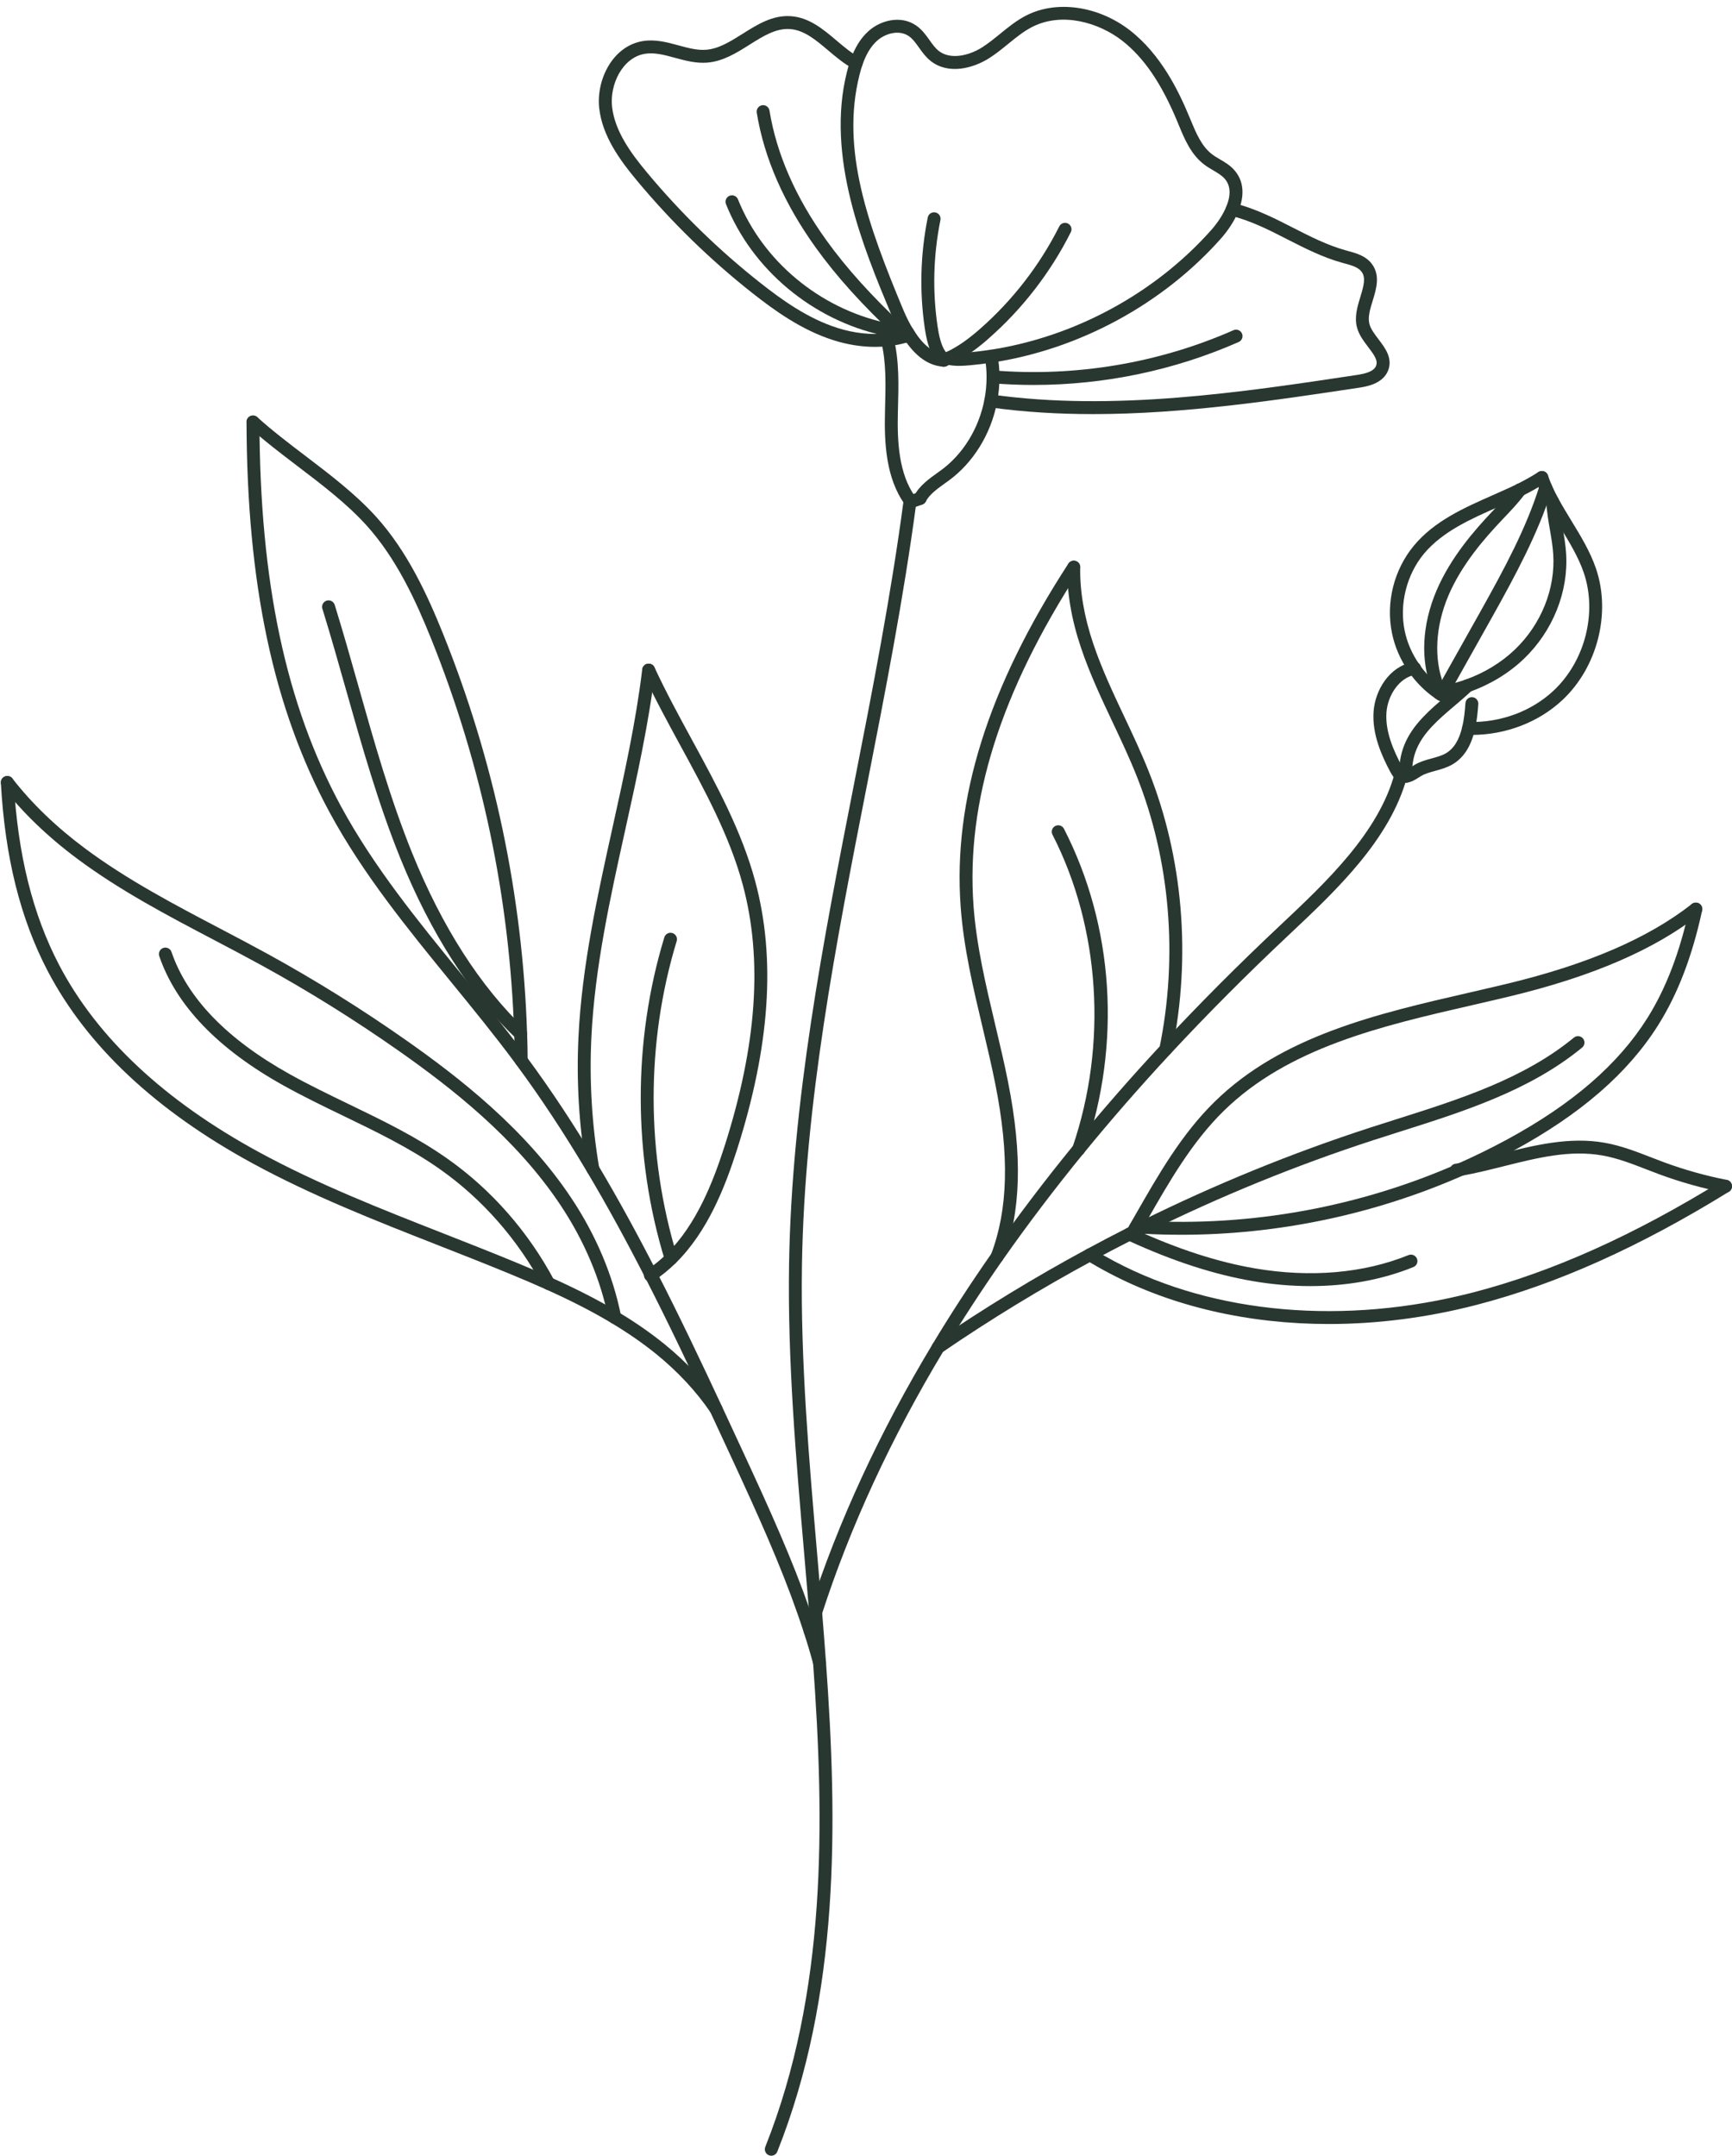 <?xml version="1.0" encoding="UTF-8"?><svg xmlns="http://www.w3.org/2000/svg" xmlns:xlink="http://www.w3.org/1999/xlink" height="501.0" preserveAspectRatio="xMidYMid meet" version="1.0" viewBox="-0.2 -1.6 402.5 501.0" width="402.5" zoomAndPan="magnify"><defs><clipPath id="a"><path d="M 336 263 L 402.301 263 L 402.301 276 L 336 276 Z M 336 263"/></clipPath><clipPath id="b"><path d="M 251 272 L 402.301 272 L 402.301 307 L 251 307 Z M 251 272"/></clipPath><clipPath id="c"><path d="M 177 113 L 213 113 L 213 499.371 L 177 499.371 Z M 177 113"/></clipPath></defs><g><g id="change1_2"><path d="M 150.953 296.254 C 150.488 296.254 150.027 296.043 149.738 295.641 C 149.262 294.98 149.383 294.07 150.031 293.578 C 150.059 293.559 150.164 293.484 150.191 293.469 C 151.82 292.391 153.27 291.211 154.699 289.805 C 161.719 282.93 165.574 272.863 168.152 264.859 C 175.695 241.293 177.09 221.387 172.414 204.008 C 169.383 192.727 163.555 182.02 157.918 171.664 C 154.918 166.156 151.816 160.465 149.18 154.754 C 148.832 154.004 149.16 153.109 149.91 152.766 C 150.664 152.414 151.555 152.742 151.902 153.496 C 154.5 159.113 157.578 164.766 160.551 170.23 C 166.273 180.738 172.188 191.605 175.312 203.227 C 180.141 221.184 178.73 241.641 171.008 265.773 C 168.324 274.109 164.289 284.613 156.801 291.945 C 155.234 293.484 153.637 294.785 151.918 295.918 L 150.973 294.75 L 151.824 295.984 C 151.562 296.168 151.258 296.254 150.953 296.254" fill="#293731"/></g><g id="change1_3"><path d="M 155.75 292.375 C 155.109 292.375 154.516 291.961 154.316 291.312 C 146.879 267.055 146.828 240.391 154.184 216.23 C 154.426 215.438 155.262 214.988 156.055 215.23 C 156.848 215.473 157.297 216.309 157.055 217.102 C 149.871 240.699 149.918 266.742 157.184 290.434 C 157.426 291.227 156.98 292.066 156.191 292.309 C 156.043 292.352 155.895 292.375 155.75 292.375" fill="#293731"/></g><g id="change1_4"><path d="M 120.926 246.34 C 120.102 246.34 119.434 245.672 119.426 244.848 C 119.414 242.555 119.371 240.555 119.297 238.73 C 118.273 207.023 111.77 176.078 99.957 146.75 C 96.465 138.09 91.945 128.195 84.945 120.465 C 80.375 115.418 74.578 111.008 68.969 106.746 C 65.113 103.812 61.129 100.777 57.586 97.57 C 56.969 97.016 56.922 96.066 57.48 95.449 C 58.035 94.84 58.984 94.789 59.598 95.348 C 63.047 98.469 66.98 101.461 70.785 104.355 C 76.504 108.703 82.41 113.199 87.168 118.449 C 94.484 126.531 99.145 136.723 102.738 145.629 C 114.684 175.285 121.262 206.574 122.293 238.621 C 122.371 240.465 122.414 242.5 122.426 244.828 C 122.434 245.656 121.766 246.336 120.938 246.34 C 120.934 246.34 120.93 246.34 120.926 246.34" fill="#293731"/></g><g id="change1_5"><path d="M 120.797 240.168 C 120.422 240.168 120.051 240.031 119.758 239.754 C 109.004 229.488 99.941 215.375 92.816 197.809 C 87.664 185.066 83.871 171.648 80.207 158.676 C 78.457 152.492 76.648 146.094 74.719 139.863 C 74.473 139.07 74.918 138.23 75.707 137.988 C 76.496 137.742 77.34 138.184 77.586 138.977 C 79.527 145.242 81.34 151.656 83.094 157.859 C 86.734 170.758 90.504 184.094 95.598 196.68 C 102.559 213.852 111.387 227.613 121.832 237.586 C 122.43 238.156 122.453 239.105 121.879 239.703 C 121.586 240.012 121.191 240.168 120.797 240.168" fill="#293731"/></g><g id="change1_6"><path d="M 137.562 271.535 C 136.844 271.535 136.211 271.016 136.086 270.285 C 134.359 260.07 133.734 249.676 134.23 239.391 C 135.02 222.898 138.672 206.41 142.199 190.469 C 144.848 178.492 147.59 166.105 149.051 153.945 C 149.148 153.121 149.898 152.535 150.719 152.637 C 151.543 152.734 152.129 153.48 152.031 154.305 C 150.551 166.609 147.793 179.07 145.129 191.117 C 141.625 206.938 138.004 223.297 137.227 239.531 C 136.742 249.605 137.352 259.781 139.043 269.785 C 139.184 270.602 138.633 271.375 137.816 271.516 C 137.73 271.527 137.645 271.535 137.562 271.535" fill="#293731"/></g><g id="change1_7"><path d="M 217.824 313.008 C 217.348 313.008 216.879 312.781 216.586 312.355 C 216.117 311.672 216.293 310.738 216.977 310.27 C 228.316 302.5 240.227 295.234 252.379 288.676 C 255.523 286.973 258.629 285.348 261.598 283.844 L 261.852 283.719 C 262.035 283.621 262.219 283.531 262.398 283.445 C 263.133 283.066 263.926 282.676 264.715 282.285 C 281.992 273.715 299.934 266.387 318.109 260.48 C 320.195 259.805 322.301 259.137 324.406 258.469 C 338.902 253.875 353.895 249.125 365.562 239.527 C 366.203 239 367.148 239.094 367.676 239.734 C 368.199 240.371 368.109 241.316 367.469 241.844 C 355.352 251.809 340.082 256.648 325.316 261.328 C 323.215 261.992 321.117 262.656 319.035 263.336 C 301 269.195 283.191 276.465 266.109 284.941 C 265.27 285.359 264.492 285.738 263.73 286.133 C 263.527 286.23 263.367 286.309 263.211 286.391 L 262.945 286.527 C 260.008 288.012 256.93 289.625 253.805 291.316 C 241.742 297.824 229.926 305.035 218.672 312.746 C 218.41 312.922 218.117 313.008 217.824 313.008" fill="#293731"/></g><g id="change1_8"><path d="M 263.035 286.266 C 262.785 286.266 262.535 286.203 262.305 286.066 C 261.59 285.652 261.328 284.762 261.746 284.047 L 261.777 283.988 C 262.016 283.586 262.25 283.18 262.477 282.773 L 263.758 280.535 C 268.977 271.414 274.367 261.984 282.035 254.465 C 297.699 239.082 319.852 233.984 341.277 229.059 C 344.223 228.379 347.156 227.703 350.055 227.008 C 368.828 222.477 382.863 216.414 392.969 208.477 C 393.621 207.965 394.566 208.078 395.074 208.73 C 395.59 209.379 395.477 210.324 394.824 210.836 C 384.371 219.047 369.961 225.289 350.758 229.922 C 347.848 230.625 344.906 231.301 341.949 231.98 C 320.93 236.816 299.195 241.816 284.141 256.605 C 276.766 263.836 271.477 273.082 266.359 282.027 L 265.086 284.25 C 264.863 284.652 264.617 285.074 264.371 285.496 C 264.09 285.984 263.566 286.266 263.035 286.266" fill="#293731"/></g><g id="change1_9"><path d="M 274.305 285.348 C 271.32 285.348 268.336 285.266 265.359 285.098 C 264.816 285.074 264.25 285.035 263.688 285 C 262.859 284.945 262.234 284.23 262.289 283.406 C 262.344 282.578 263.066 281.957 263.883 282.008 C 264.426 282.043 264.965 282.078 265.508 282.102 C 290.48 283.508 315.77 278.895 338.695 268.77 C 342.492 267.094 346.312 265.219 350.055 263.195 C 365.215 254.969 375.863 245.75 382.617 235.016 C 386.984 228.066 390.191 219.668 392.43 209.34 C 392.605 208.527 393.402 208.012 394.215 208.188 C 395.023 208.363 395.539 209.164 395.363 209.973 C 393.051 220.648 389.711 229.363 385.156 236.609 C 378.125 247.797 367.109 257.355 351.48 265.832 C 347.672 267.895 343.777 269.809 339.906 271.516 C 319.289 280.621 296.781 285.348 274.305 285.348" fill="#293731"/></g><g clip-path="url(#a)" id="change1_43"><path d="M 400.801 275.566 C 400.703 275.566 400.609 275.559 400.512 275.539 C 395.465 274.555 390.395 273.133 385.441 271.309 C 384.441 270.941 383.449 270.555 382.457 270.168 C 379.137 268.879 375.703 267.543 372.219 266.926 C 364.637 265.574 357.141 267.445 349.203 269.434 C 346.059 270.219 342.805 271.035 339.57 271.621 C 339.242 271.684 338.891 271.746 338.535 271.805 C 337.711 271.941 336.914 271.395 336.777 270.578 C 336.641 269.762 337.156 268.992 337.973 268.855 C 337.977 268.855 338.039 268.844 338.039 268.844 C 338.363 268.789 338.684 268.738 339.008 268.672 C 342.172 268.102 345.375 267.297 348.477 266.523 C 356.367 264.547 364.531 262.504 372.746 263.973 C 376.516 264.641 380.09 266.031 383.543 267.371 C 384.523 267.754 385.5 268.133 386.484 268.496 C 391.281 270.262 396.195 271.641 401.086 272.594 C 401.898 272.754 402.43 273.543 402.273 274.355 C 402.133 275.07 401.504 275.566 400.801 275.566" fill="#293731"/></g><g clip-path="url(#b)" id="change1_42"><path d="M 308.617 306.086 C 290.023 306.086 272.332 302.074 257.469 294.215 C 255.672 293.27 253.934 292.277 252.305 291.273 C 251.598 290.84 251.379 289.914 251.812 289.211 C 252.25 288.504 253.176 288.289 253.879 288.719 C 255.449 289.691 257.129 290.645 258.867 291.562 C 282.07 303.828 312.438 306.445 342.18 298.738 C 360.539 293.973 379.453 285.488 400.012 272.793 C 400.715 272.359 401.641 272.574 402.074 273.281 C 402.512 273.984 402.293 274.91 401.586 275.344 C 380.773 288.199 361.586 296.801 342.934 301.641 C 331.449 304.617 319.867 306.086 308.617 306.086" fill="#293731"/></g><g id="change1_10"><path d="M 190.25 386.246 C 189.59 386.246 188.984 385.805 188.801 385.137 C 188.145 382.711 187.406 380.234 186.605 377.781 C 182.883 366.289 178.066 355.121 171.984 341.895 C 171.242 340.273 170.496 338.668 169.754 337.059 C 168.121 333.531 166.477 329.992 164.836 326.465 C 160.461 317.078 155.25 306.043 149.758 295.352 C 145.168 286.379 140.758 278.348 136.273 270.801 C 130.832 261.633 125.418 253.434 119.723 245.73 C 119.688 245.684 119.656 245.637 119.629 245.586 C 119.621 245.578 119.547 245.48 119.539 245.473 C 114.797 239.07 109.633 232.746 104.641 226.629 C 94.559 214.27 84.129 201.488 76.395 187.188 C 63.324 163.027 57.191 134.199 57.09 96.461 C 57.09 95.633 57.758 94.961 58.586 94.957 C 58.59 94.957 58.59 94.957 58.59 94.957 C 59.418 94.957 60.09 95.629 60.09 96.453 C 60.191 133.676 66.211 162.055 79.031 185.762 C 86.633 199.812 96.969 212.48 106.965 224.73 C 111.98 230.875 117.164 237.23 121.965 243.707 C 122.055 243.828 122.117 243.914 122.172 243.996 C 127.914 251.766 133.371 260.031 138.855 269.27 C 143.371 276.871 147.812 284.957 152.43 293.984 C 157.941 304.719 163.168 315.785 167.555 325.195 C 169.199 328.727 170.844 332.27 172.477 335.801 C 173.223 337.41 173.965 339.02 174.711 340.641 C 180.84 353.965 185.691 365.223 189.457 376.852 C 190.273 379.352 191.027 381.875 191.699 384.352 C 191.914 385.152 191.441 385.977 190.641 386.191 C 190.512 386.227 190.379 386.246 190.25 386.246" fill="#293731"/></g><g id="change1_11"><path d="M 250.473 266.961 C 250.141 266.961 249.805 266.852 249.523 266.625 C 248.883 266.102 248.789 265.156 249.312 264.512 C 255.59 256.816 262.422 248.984 269.613 241.238 C 278.258 231.93 287.57 222.578 297.297 213.449 C 308.008 203.375 320.148 191.957 323.906 178.125 C 324.121 177.324 324.949 176.852 325.746 177.07 C 326.547 177.285 327.02 178.109 326.801 178.91 C 322.824 193.562 310.352 205.289 299.348 215.633 C 289.676 224.719 280.41 234.02 271.812 243.277 C 264.664 250.98 257.875 258.762 251.637 266.41 C 251.34 266.773 250.906 266.961 250.473 266.961" fill="#293731"/></g><g id="change1_12"><path d="M 188.031 378.812 C 187.887 378.812 187.742 378.793 187.602 378.75 C 186.805 378.516 186.355 377.68 186.594 376.883 C 186.941 375.719 187.406 374.18 187.93 372.633 C 194.59 352.023 204.219 331.191 216.539 310.734 C 220.66 303.867 225.285 296.758 230.277 289.605 C 236.184 281.18 242.582 272.738 249.301 264.512 C 249.824 263.871 250.77 263.773 251.41 264.301 C 252.055 264.824 252.148 265.77 251.625 266.41 C 244.953 274.578 238.598 282.961 232.734 291.324 C 227.785 298.422 223.199 305.473 219.109 312.281 C 206.906 332.543 197.375 353.164 190.777 373.574 C 190.266 375.094 189.809 376.602 189.465 377.742 C 189.273 378.395 188.676 378.812 188.031 378.812" fill="#293731"/></g><g id="change1_13"><path d="M 213.633 115.723 C 213.406 115.723 213.176 115.672 212.961 115.562 C 212.219 115.191 211.922 114.289 212.293 113.551 C 213.43 111.289 215.762 109.625 217.816 108.16 L 218.387 107.75 C 223.551 104.027 227.262 98.023 228.57 91.285 C 228.902 89.531 229.07 87.746 229.07 85.98 C 229.07 84.445 228.93 82.922 228.652 81.457 C 228.5 80.641 229.035 79.855 229.848 79.703 C 230.652 79.547 231.445 80.086 231.602 80.898 C 231.914 82.547 232.07 84.258 232.07 85.98 C 232.07 87.934 231.887 89.906 231.516 91.852 C 230.066 99.34 225.918 106.016 220.141 110.184 L 219.559 110.602 C 217.785 111.863 215.777 113.301 214.973 114.898 C 214.711 115.422 214.184 115.723 213.633 115.723" fill="#293731"/></g><g id="change1_14"><path d="M 211.449 116.465 C 211.023 116.465 210.605 116.281 210.312 115.934 C 210.234 115.84 210.172 115.75 210.102 115.652 C 205.684 109.57 205.277 101.355 205.461 94.117 L 205.484 93.113 C 205.625 87.91 205.773 82.527 204.566 77.723 C 204.367 76.922 204.855 76.105 205.66 75.906 C 206.465 75.699 207.277 76.191 207.48 76.996 C 208.781 82.195 208.633 87.789 208.484 93.195 L 208.457 94.191 C 208.289 100.93 208.637 108.531 212.508 113.859 L 212.609 114.004 C 213.129 114.645 213.043 115.594 212.406 116.117 C 212.125 116.348 211.785 116.465 211.449 116.465" fill="#293731"/></g><g clip-path="url(#c)" id="change1_1"><path d="M 179.039 499.371 C 178.852 499.371 178.664 499.336 178.484 499.262 C 177.715 498.957 177.34 498.086 177.645 497.316 C 191.965 461.34 191.445 422.004 188.754 384.852 C 188.477 380.98 188.164 377.105 187.855 373.234 C 187.488 368.789 187.105 364.336 186.719 359.879 C 184.801 337.648 182.816 314.66 183.168 292.316 C 183.766 254.574 191.148 216.914 198.289 180.492 C 202.504 159.016 206.855 136.809 209.77 114.832 L 209.805 114.543 C 209.914 113.723 210.66 113.141 211.488 113.254 C 212.312 113.363 212.891 114.117 212.781 114.938 L 212.746 115.211 C 209.816 137.297 205.453 159.551 201.234 181.07 C 194.121 217.363 186.762 254.891 186.168 292.363 C 185.816 314.555 187.797 337.465 189.707 359.621 C 190.094 364.078 190.477 368.535 190.844 372.988 C 191.156 376.875 191.469 380.758 191.746 384.637 C 194.465 422.145 194.977 461.887 180.434 498.426 C 180.199 499.012 179.633 499.371 179.039 499.371" fill="#293731"/></g><g id="change1_15"><path d="M 222.672 83.422 C 221.711 83.422 220.742 83.344 219.801 83.113 C 218.992 82.922 218.5 82.109 218.691 81.305 C 218.887 80.5 219.699 80.004 220.504 80.199 C 221.82 80.52 223.352 80.441 224.805 80.309 C 226.57 80.148 228.285 79.941 229.898 79.695 C 249.496 76.719 268.23 66.562 281.305 51.828 C 282.805 50.133 284.027 48.234 284.754 46.488 C 285.887 43.75 285.789 41.566 284.465 40 C 283.785 39.191 282.801 38.609 281.754 37.996 C 281.039 37.578 280.305 37.145 279.605 36.605 C 276.551 34.266 275.102 30.766 273.699 27.379 L 273.422 26.703 C 269.719 17.77 265.625 11.77 260.535 7.816 C 255.211 3.688 246.711 1.102 239.723 4.633 C 237.727 5.645 235.969 7.074 234.105 8.59 C 232.688 9.746 231.215 10.945 229.605 11.961 C 225.914 14.285 220.148 15.836 216.031 12.531 C 214.918 11.637 214.129 10.531 213.367 9.461 C 212.617 8.41 211.906 7.418 210.988 6.789 C 208.719 5.234 205.508 6.18 203.641 7.855 C 202.188 9.16 201.062 11.016 200.203 13.527 C 199.969 14.203 199.758 14.934 199.531 15.832 C 195.164 33.211 201.531 50.758 209.652 70.254 C 210.41 72.066 211.184 73.598 212.016 74.938 C 212.449 75.641 212.234 76.562 211.531 77 C 210.828 77.438 209.902 77.223 209.465 76.52 C 208.551 75.043 207.707 73.371 206.883 71.41 C 200.457 55.98 191.656 34.859 196.621 15.102 C 196.867 14.113 197.105 13.305 197.367 12.551 C 198.395 9.547 199.793 7.277 201.637 5.625 C 204.422 3.121 209.109 1.867 212.684 4.316 C 214.039 5.238 214.938 6.5 215.809 7.719 C 216.48 8.664 217.121 9.559 217.91 10.195 C 220.605 12.359 224.926 11.367 228.008 9.422 C 229.461 8.504 230.797 7.414 232.215 6.266 C 234.113 4.715 236.082 3.109 238.371 1.957 C 245.43 -1.613 255.078 -0.211 262.375 5.445 C 269.625 11.078 273.734 19.617 276.191 25.555 L 276.473 26.23 C 277.723 29.25 279.016 32.375 281.434 34.227 C 281.984 34.652 282.609 35.02 283.273 35.41 C 284.492 36.125 285.758 36.867 286.762 38.07 C 288.836 40.523 289.102 43.832 287.523 47.637 C 286.68 49.68 285.266 51.875 283.551 53.816 C 270.02 69.07 250.629 79.582 230.352 82.66 C 228.68 82.918 226.902 83.133 225.074 83.297 C 224.293 83.367 223.484 83.422 222.672 83.422" fill="#293731"/></g><g id="change1_16"><path d="M 219.156 83.613 L 219.023 83.613 C 215.566 83.402 212.504 81.199 209.82 77.074 C 209.754 76.984 209.656 76.836 209.566 76.688 L 209.48 76.555 C 209.031 75.855 209.23 74.93 209.926 74.48 C 210.621 74.031 211.551 74.23 212 74.926 L 212.102 75.082 C 212.164 75.184 212.227 75.285 212.297 75.383 C 214.473 78.727 216.754 80.469 219.117 80.617 L 219.156 80.613 C 219.984 80.613 220.656 81.285 220.656 82.113 C 220.656 82.941 219.984 83.613 219.156 83.613" fill="#293731"/></g><g id="change1_17"><path d="M 203.188 79.012 C 200.02 79.012 196.738 78.492 193.555 77.48 C 186.176 75.152 179.824 70.602 174.59 66.461 C 164.855 58.785 155.863 50.023 147.863 40.422 C 143.742 35.48 139.82 30.023 139.062 23.629 C 138.285 16.949 142.188 9.055 149.238 7.938 C 152.105 7.484 154.836 8.227 157.469 8.941 C 159.711 9.555 161.828 10.133 163.914 9.965 C 166.863 9.727 169.547 8.035 172.391 6.246 C 175.805 4.094 179.336 1.871 183.57 2.16 C 187.844 2.449 191.09 5.191 194.23 7.844 C 196.004 9.344 197.676 10.758 199.488 11.719 C 200.219 12.105 200.496 13.016 200.109 13.746 C 199.723 14.477 198.812 14.758 198.082 14.367 C 195.988 13.258 194.109 11.668 192.293 10.137 C 189.395 7.688 186.656 5.375 183.367 5.152 C 180.102 4.934 177.137 6.805 173.988 8.785 C 170.965 10.688 167.84 12.66 164.152 12.953 C 161.547 13.164 159.074 12.488 156.68 11.84 C 154.242 11.176 151.945 10.547 149.707 10.898 C 144.438 11.734 141.438 18.094 142.043 23.277 C 142.711 28.895 146.34 33.914 150.168 38.504 C 158.035 47.945 166.879 56.559 176.449 64.105 C 181.473 68.078 187.539 72.438 194.461 74.621 C 198.27 75.832 202.211 76.266 205.863 75.867 C 207.199 75.73 208.488 75.477 209.699 75.117 L 209.867 75.066 C 210.105 74.992 210.352 74.918 210.59 74.836 C 211.371 74.566 212.227 74.984 212.496 75.766 C 212.766 76.551 212.352 77.402 211.566 77.672 C 211.297 77.766 211.02 77.852 210.746 77.938 L 210.57 77.988 C 209.168 78.406 207.695 78.695 206.18 78.852 C 205.195 78.957 204.199 79.012 203.188 79.012" fill="#293731"/></g><g id="change1_18"><path d="M 253.797 94.633 C 245.766 94.633 237.742 94.172 229.836 93.059 C 229.016 92.941 228.441 92.184 228.559 91.363 C 228.672 90.543 229.426 89.973 230.254 90.086 C 258.582 94.07 288.617 89.539 315.117 85.539 C 317.012 85.25 319.023 84.773 319.574 83.438 C 320.078 82.207 319.211 80.969 317.754 79.051 C 316.707 77.668 315.625 76.242 315.156 74.523 C 314.492 72.094 315.262 69.59 315.938 67.383 C 316.773 64.641 317.215 62.883 316.207 61.535 C 315.41 60.473 313.848 60.047 312.195 59.598 L 311.676 59.453 C 307.152 58.203 302.961 56.059 298.902 53.988 C 297.02 53.027 295.074 52.031 293.141 51.152 C 290.484 49.949 288.078 49.09 285.777 48.52 C 284.973 48.32 284.484 47.508 284.684 46.699 C 284.883 45.898 285.691 45.41 286.496 45.605 C 288.98 46.219 291.559 47.141 294.379 48.422 C 296.379 49.328 298.355 50.34 300.27 51.316 C 304.191 53.32 308.246 55.391 312.48 56.562 L 312.984 56.703 C 314.957 57.238 317.191 57.848 318.609 59.738 C 320.602 62.402 319.648 65.516 318.805 68.262 C 318.191 70.258 317.613 72.141 318.051 73.734 C 318.363 74.891 319.27 76.082 320.145 77.234 C 321.73 79.324 323.527 81.691 322.352 84.578 C 321.074 87.664 317.219 88.254 315.57 88.508 C 296.207 91.426 274.973 94.633 253.797 94.633" fill="#293731"/></g><g id="change1_19"><path d="M 218.184 82.352 C 217.684 82.352 217.195 82.105 216.91 81.652 C 215.582 79.531 215.066 77.031 214.707 74.641 C 213.453 66.09 213.688 57.441 215.402 48.938 C 215.566 48.125 216.355 47.598 217.172 47.766 C 217.984 47.93 218.508 48.719 218.348 49.531 C 216.695 57.695 216.473 65.996 217.676 74.199 C 217.984 76.262 218.414 78.402 219.453 80.055 C 219.895 80.758 219.684 81.684 218.98 82.125 C 218.73 82.277 218.457 82.352 218.184 82.352" fill="#293731"/></g><g id="change1_20"><path d="M 219.152 83.613 C 218.93 83.613 218.699 83.562 218.484 83.453 C 218.312 83.367 218.145 83.238 218.012 83.09 C 217.625 82.688 217.266 82.211 216.914 81.633 C 216.484 80.926 216.707 80.004 217.414 79.574 C 218.121 79.141 219.047 79.363 219.477 80.07 C 219.715 80.465 219.949 80.777 220.191 81.027 C 220.656 81.469 220.801 82.18 220.496 82.785 C 220.234 83.309 219.703 83.613 219.152 83.613" fill="#293731"/></g><g id="change1_21"><path d="M 220.152 83.156 C 219.574 83.156 219.027 82.824 218.777 82.266 C 218.445 81.508 218.785 80.621 219.543 80.285 C 221.844 79.27 224.277 77.645 226.988 75.32 L 227.188 75.148 C 227.312 75.039 227.441 74.93 227.562 74.816 C 235.121 68.195 241.469 59.977 245.965 51.012 C 246.336 50.27 247.238 49.973 247.977 50.344 C 248.719 50.715 249.016 51.613 248.645 52.355 C 243.98 61.664 237.387 70.199 229.578 77.035 C 229.465 77.145 229.309 77.281 229.148 77.418 L 228.961 77.586 C 226.008 80.113 223.328 81.891 220.758 83.027 C 220.562 83.117 220.355 83.156 220.152 83.156" fill="#293731"/></g><g id="change1_22"><path d="M 219.02 80.613 Z M 219.023 83.613 C 218.195 83.613 217.523 82.941 217.523 82.113 C 217.523 81.449 217.953 80.891 218.547 80.691 C 218.57 80.68 218.594 80.672 218.613 80.664 C 218.906 80.559 219.215 80.434 219.508 80.297 C 220.262 79.945 221.152 80.273 221.5 81.027 C 221.848 81.777 221.523 82.668 220.77 83.02 C 220.43 83.176 220.07 83.324 219.727 83.453 C 219.504 83.559 219.266 83.613 219.023 83.613" fill="#293731"/></g><g id="change1_23"><path d="M 210.129 78.055 C 209.777 78.055 209.426 77.934 209.145 77.688 C 208.762 77.355 208.391 76.996 208.023 76.641 C 200.109 69.199 194.215 62.66 189.453 56.055 C 182.016 45.73 177.375 35.141 175.66 24.578 C 175.527 23.762 176.086 22.988 176.902 22.859 C 177.723 22.73 178.488 23.281 178.621 24.098 C 180.262 34.195 184.723 44.359 191.887 54.301 C 196.531 60.746 202.309 67.148 210.062 74.441 C 210.438 74.805 210.77 75.125 211.113 75.426 C 211.738 75.969 211.805 76.914 211.258 77.539 C 210.961 77.883 210.547 78.055 210.129 78.055" fill="#293731"/></g><g id="change1_24"><path d="M 210.738 77.234 C 210.648 77.234 210.562 77.227 210.477 77.211 C 209.914 77.16 209.363 77.102 208.816 77.02 C 207.578 76.855 206.266 76.621 204.941 76.328 C 188.559 72.715 174.598 61.031 168.512 45.844 C 168.203 45.074 168.578 44.199 169.348 43.895 C 170.113 43.586 170.988 43.957 171.297 44.727 C 177.02 59.008 190.156 69.996 205.59 73.398 C 206.832 73.672 208.059 73.891 209.234 74.047 C 209.789 74.133 210.32 74.188 210.863 74.23 C 211.641 74.297 212.238 74.945 212.238 75.727 C 212.238 76.555 211.566 77.234 210.738 77.234" fill="#293731"/></g><g id="change1_25"><path d="M 250.473 266.961 C 250.312 266.961 250.148 266.938 249.988 266.879 C 249.203 266.613 248.785 265.758 249.055 264.977 C 257.215 241.129 255.469 213.984 244.387 192.371 C 244.008 191.633 244.297 190.73 245.035 190.352 C 245.773 189.973 246.676 190.262 247.055 191 C 258.676 213.66 260.438 240.977 251.895 265.945 C 251.68 266.57 251.098 266.961 250.473 266.961" fill="#293731"/></g><g id="change1_26"><path d="M 231.508 291.965 C 231.332 291.965 231.152 291.934 230.977 291.867 C 230.199 291.574 229.812 290.707 230.105 289.934 C 234.078 279.465 234.395 266.883 231.105 250.34 C 230.227 245.941 229.168 241.48 228.145 237.164 C 225.98 228.074 223.746 218.672 223.051 209.152 C 221.223 184.227 229.41 158.133 248.074 129.383 C 248.527 128.688 249.457 128.492 250.148 128.941 C 250.844 129.395 251.043 130.324 250.59 131.02 C 232.297 159.199 224.266 184.684 226.039 208.934 C 226.723 218.211 228.93 227.496 231.062 236.473 C 232.094 240.812 233.16 245.301 234.047 249.754 C 237.453 266.875 237.09 279.98 232.91 290.996 C 232.684 291.598 232.113 291.965 231.508 291.965" fill="#293731"/></g><g id="change1_27"><path d="M 270.715 243.758 C 270.613 243.758 270.512 243.746 270.41 243.727 C 269.598 243.562 269.074 242.766 269.242 241.957 C 273.617 220.676 271.73 198.207 263.93 178.688 C 262.266 174.508 260.301 170.348 258.402 166.324 C 255.758 160.723 253.023 154.926 251.008 148.91 C 248.785 142.328 247.719 136.023 247.832 130.172 C 247.852 129.355 248.516 128.695 249.332 128.695 C 249.34 128.695 249.344 128.695 249.348 128.695 C 250.172 128.703 250.832 129.367 250.832 130.188 L 250.832 130.199 C 250.727 135.734 251.738 141.699 253.852 147.957 C 255.812 153.805 258.508 159.52 261.117 165.047 C 263.035 169.109 265.016 173.312 266.715 177.578 C 274.73 197.633 276.672 220.711 272.184 242.559 C 272.035 243.27 271.41 243.758 270.715 243.758" fill="#293731"/></g><g id="change1_28"><path d="M 166.195 327.328 C 165.715 327.328 165.242 327.102 164.953 326.672 C 161.605 321.754 157.363 317.191 152.344 313.105 C 149.211 310.566 145.695 308.129 141.898 305.859 C 137.535 303.238 132.559 300.68 126.676 298.039 C 124.219 296.934 121.559 295.789 118.531 294.543 C 112.945 292.23 107.211 289.977 101.664 287.801 C 87.238 282.141 72.32 276.289 58.461 268.734 C 36.035 256.512 20.043 241.508 10.926 224.133 C 4.523 211.91 0.949 197.578 0.004 180.316 C -0.043 179.488 0.59 178.781 1.418 178.734 C 2.234 178.676 2.953 179.324 2.996 180.152 C 3.922 196.977 7.387 210.906 13.586 222.738 C 22.418 239.578 38 254.168 59.898 266.102 C 73.594 273.566 88.418 279.383 102.758 285.008 C 108.316 287.191 114.066 289.445 119.676 291.77 C 122.73 293.027 125.422 294.184 127.906 295.305 C 133.898 297.992 138.98 300.605 143.438 303.285 C 147.355 305.625 150.992 308.145 154.234 310.777 C 159.484 315.047 163.926 319.828 167.434 324.984 C 167.898 325.672 167.723 326.605 167.039 327.07 C 166.777 327.246 166.484 327.328 166.195 327.328" fill="#293731"/></g><g id="change1_29"><path d="M 142.664 306.07 C 141.961 306.07 141.336 305.574 141.195 304.859 C 139.422 295.84 135.559 286.699 130.027 278.418 C 119.605 262.773 104.543 251.105 92.586 242.691 C 82.262 235.434 71.48 228.711 60.547 222.711 C 56.895 220.707 53.129 218.73 49.492 216.816 C 38.77 211.184 27.68 205.359 17.77 197.977 C 10.844 192.816 4.973 187.156 0.316 181.152 C -0.191 180.5 -0.074 179.555 0.582 179.047 C 1.234 178.539 2.18 178.66 2.684 179.312 C 7.176 185.105 12.855 190.574 19.562 195.57 C 29.281 202.812 40.266 208.582 50.887 214.16 C 54.539 216.078 58.312 218.062 61.988 220.078 C 73.02 226.133 83.895 232.914 94.312 240.238 C 106.484 248.805 121.824 260.695 132.523 276.754 C 138.27 285.355 142.289 294.875 144.137 304.281 C 144.297 305.094 143.77 305.883 142.957 306.043 C 142.859 306.062 142.762 306.07 142.664 306.07" fill="#293731"/></g><g id="change1_30"><path d="M 127.289 298.172 C 126.754 298.172 126.234 297.883 125.965 297.375 C 120.141 286.441 111.848 277 101.988 270.074 C 95.031 265.176 87.18 261.383 79.59 257.715 C 74.961 255.48 70.176 253.168 65.602 250.613 C 50.422 242.148 40.734 232.051 36.812 220.598 C 36.543 219.812 36.961 218.961 37.746 218.691 C 38.531 218.422 39.383 218.84 39.652 219.625 C 43.328 230.355 52.551 239.898 67.062 247.992 C 71.559 250.504 76.305 252.797 80.895 255.016 C 88.594 258.734 96.555 262.582 103.711 267.621 C 113.957 274.816 122.566 284.617 128.613 295.965 C 129.004 296.695 128.727 297.605 127.992 297.996 C 127.77 298.113 127.527 298.172 127.289 298.172" fill="#293731"/></g><g id="change1_31"><path d="M 334.176 160.941 C 333.461 160.941 332.824 160.43 332.699 159.699 C 332.559 158.887 333.102 158.109 333.918 157.965 L 334.062 157.941 C 334.277 157.902 334.5 157.863 334.723 157.816 C 336.633 157.492 338.496 157 340.324 156.352 C 344.691 154.809 348.684 152.383 351.863 149.332 C 357.957 143.496 361.281 135.223 360.758 127.191 C 360.637 125.316 360.32 123.48 359.988 121.535 C 359.816 120.527 359.641 119.52 359.496 118.504 C 359.312 117.184 359.191 116.09 359.113 115.055 C 359.051 114.23 359.672 113.512 360.496 113.449 C 361.32 113.391 362.043 114.004 362.105 114.832 C 362.18 115.801 362.293 116.836 362.469 118.086 C 362.609 119.066 362.777 120.047 362.945 121.027 C 363.277 122.965 363.617 124.969 363.75 126.996 C 364.332 135.898 360.664 145.059 353.941 151.5 C 350.453 154.84 346.09 157.496 341.324 159.176 C 339.344 159.887 337.309 160.422 335.281 160.766 C 335.078 160.809 334.824 160.852 334.574 160.895 L 334.438 160.922 C 334.348 160.938 334.262 160.941 334.176 160.941" fill="#293731"/></g><g id="change1_32"><path d="M 326.309 180.309 C 325.91 180.309 325.492 180.23 325.086 180.066 C 324.887 179.98 324.688 179.883 324.484 179.738 C 323.707 179.242 323.25 178.418 322.914 177.816 C 320.891 174.031 318.625 169.027 319.008 163.727 C 319.367 158.82 322.613 153.312 328.133 152.25 C 328.273 152.219 328.434 152.191 328.547 152.191 C 329.375 152.191 330.047 152.863 330.047 153.691 C 330.047 154.418 329.531 155.023 328.844 155.164 C 328.805 155.176 328.766 155.184 328.73 155.191 C 324.719 155.945 322.27 160.262 322 163.945 C 321.672 168.477 323.727 172.973 325.547 176.383 C 325.707 176.664 325.965 177.125 326.164 177.254 C 326.273 177.309 326.316 177.309 326.344 177.305 C 326.777 177.266 327.418 176.855 327.934 176.523 C 328.113 176.41 328.293 176.297 328.465 176.191 C 329.781 175.398 331.188 175.012 332.551 174.641 C 333.738 174.316 334.859 174.008 335.801 173.461 C 337.652 172.379 338.898 170.375 339.605 167.336 C 340.051 165.5 340.234 163.516 340.352 161.812 C 340.406 160.984 341.133 160.359 341.953 160.418 C 342.777 160.477 343.402 161.195 343.344 162.02 C 343.215 163.848 343.02 165.988 342.523 168.031 C 341.625 171.898 339.918 174.531 337.312 176.055 C 336.027 176.801 334.66 177.172 333.344 177.535 C 332.125 177.867 330.973 178.184 330.016 178.758 C 329.867 178.848 329.711 178.949 329.551 179.051 C 328.719 179.582 327.777 180.188 326.664 180.285 C 326.551 180.301 326.43 180.309 326.309 180.309" fill="#293731"/></g><g id="change1_33"><path d="M 353.012 113.742 C 352.461 113.742 351.93 113.438 351.668 112.91 C 351.301 112.168 351.602 111.27 352.344 110.898 C 354.098 110.027 355.766 109.086 357.305 108.102 C 358 107.652 358.93 107.855 359.375 108.551 C 359.824 109.25 359.621 110.176 358.926 110.625 C 357.297 111.672 355.531 112.668 353.68 113.586 C 353.465 113.691 353.238 113.742 353.012 113.742" fill="#293731"/></g><g id="change1_34"><path d="M 334.738 161.316 C 334.488 161.316 334.238 161.254 334.004 161.121 C 333.762 160.984 333.52 160.82 333.293 160.656 C 332.66 160.223 332.023 159.734 331.43 159.23 C 329.805 157.84 328.391 156.273 327.215 154.566 C 325.277 151.812 323.918 148.684 323.281 145.523 C 321.828 138.41 323.734 130.809 328.375 125.199 C 333.156 119.449 340.078 116.398 346.773 113.445 C 348.047 112.883 349.316 112.32 350.57 111.746 C 351.164 111.473 351.758 111.188 352.352 110.902 C 353.098 110.547 353.992 110.859 354.352 111.605 C 354.711 112.352 354.395 113.25 353.648 113.605 C 353.039 113.898 352.434 114.191 351.824 114.473 C 350.559 115.055 349.273 115.621 347.984 116.191 C 341.605 119.004 335.012 121.91 330.684 127.113 C 326.68 131.957 324.969 138.785 326.223 144.93 C 326.777 147.688 327.973 150.426 329.68 152.855 C 330.715 154.355 331.953 155.73 333.375 156.945 C 333.887 157.383 334.441 157.809 335.023 158.207 C 335.195 158.328 335.336 158.43 335.477 158.508 C 336.199 158.914 336.453 159.828 336.047 160.551 C 335.773 161.039 335.266 161.316 334.738 161.316" fill="#293731"/></g><g id="change1_35"><path d="M 333.891 159.504 C 333.285 159.504 332.719 159.137 332.488 158.543 C 329.852 151.723 330.258 143.582 333.637 135.629 C 336.91 127.969 342.391 121.668 346.801 117.031 L 346.977 116.844 C 348.648 115.094 350.375 113.281 351.793 111.363 C 351.844 111.293 351.902 111.227 351.969 111.168 C 352.234 110.906 352.605 110.742 353.012 110.742 C 353.84 110.742 354.512 111.414 354.512 112.242 C 354.512 112.605 354.383 112.938 354.168 113.199 C 352.648 115.25 350.867 117.113 349.148 118.914 L 348.973 119.102 C 344.738 123.551 339.48 129.59 336.398 136.805 C 333.371 143.93 332.965 151.457 335.289 157.461 C 335.586 158.234 335.203 159.102 334.43 159.402 C 334.254 159.469 334.07 159.504 333.891 159.504" fill="#293731"/></g><g id="change1_36"><path d="M 334.738 161.316 C 334.504 161.316 334.262 161.258 334.035 161.141 C 333.305 160.75 333.027 159.844 333.414 159.109 L 333.703 158.582 C 335.453 155.457 337.191 152.363 338.926 149.273 C 340.566 146.344 342.211 143.418 343.852 140.488 C 349.543 130.312 354.504 121.09 357.582 111.254 C 357.828 110.465 358.668 110.023 359.461 110.27 C 360.254 110.52 360.691 111.359 360.445 112.152 C 357.285 122.246 352.031 132.008 346.473 141.953 C 344.828 144.883 343.188 147.812 341.543 150.738 C 339.809 153.832 338.07 156.926 336.34 160.02 L 336.066 160.52 C 335.797 161.027 335.277 161.316 334.738 161.316" fill="#293731"/></g><g id="change1_37"><path d="M 341.793 169.188 C 341.539 169.188 341.285 169.184 341.031 169.176 C 340.203 169.156 339.547 168.469 339.566 167.641 C 339.586 166.824 340.254 166.176 341.066 166.176 C 341.078 166.176 341.09 166.176 341.102 166.18 C 348.578 166.359 355.734 163.688 360.867 158.867 C 368.152 152.023 371.023 140.762 367.848 131.48 C 366.598 127.832 364.461 124.332 362.395 120.945 C 361.344 119.227 360.258 117.445 359.289 115.656 C 358.707 114.598 358.148 113.465 357.641 112.305 C 357.285 111.5 356.969 110.672 356.691 109.836 C 356.43 109.051 356.855 108.199 357.641 107.938 C 358.426 107.676 359.273 108.102 359.535 108.891 C 359.785 109.637 360.07 110.383 360.387 111.102 C 360.859 112.18 361.379 113.227 361.926 114.223 C 362.859 115.949 363.922 117.695 364.953 119.383 C 367.105 122.906 369.332 126.547 370.684 130.508 C 374.23 140.871 371.035 153.43 362.922 161.051 C 357.395 166.242 349.73 169.188 341.793 169.188" fill="#293731"/></g><g id="change1_38"><path d="M 304.32 297.277 C 299.965 297.277 295.488 296.895 290.949 296.121 C 281.914 294.574 272.473 291.508 262.082 286.754 L 261.863 286.648 C 261.777 286.609 261.691 286.57 261.602 286.527 C 260.859 286.156 260.562 285.254 260.934 284.512 C 261.305 283.773 262.203 283.473 262.945 283.844 L 263.113 283.922 C 263.199 283.961 263.289 284.004 263.379 284.047 C 273.48 288.672 282.68 291.66 291.457 293.164 C 304.371 295.363 316.711 294.297 327.133 290.07 C 327.898 289.766 328.773 290.133 329.086 290.898 C 329.398 291.668 329.027 292.543 328.258 292.852 C 321.008 295.793 312.891 297.277 304.32 297.277" fill="#293731"/></g><g id="change1_39"><path d="M 326.527 180.293 C 325.754 180.293 325.098 179.695 325.035 178.91 C 324.836 176.324 325.238 173.73 326.199 171.402 C 327.098 169.242 328.477 167.195 330.422 165.137 C 332.086 163.359 333.988 161.742 335.828 160.184 C 337.164 159.051 338.543 157.883 339.785 156.684 C 340.383 156.109 341.332 156.125 341.906 156.723 C 342.484 157.316 342.465 158.27 341.867 158.844 C 340.555 160.105 339.141 161.309 337.77 162.469 C 335.992 163.977 334.156 165.535 332.609 167.191 C 330.914 168.984 329.727 170.734 328.973 172.551 C 328.191 174.441 327.859 176.562 328.023 178.676 C 328.09 179.504 327.473 180.227 326.648 180.289 C 326.605 180.289 326.566 180.293 326.527 180.293" fill="#293731"/></g><g id="change1_40"><path d="M 240.027 87.859 C 236.836 87.859 233.641 87.734 230.449 87.473 C 229.625 87.406 229.008 86.684 229.074 85.855 C 229.145 85.031 229.883 84.414 230.691 84.484 C 249.773 86.031 269.055 82.801 286.445 75.137 C 287.203 74.801 288.09 75.145 288.422 75.902 C 288.758 76.66 288.414 77.547 287.656 77.879 C 272.719 84.465 256.426 87.859 240.027 87.859" fill="#293731"/></g><g id="change1_41"><path d="M 211.008 113.551 C 211.008 113.551 211.008 113.551 211.004 113.551 C 211.008 113.551 211.008 113.551 211.008 113.551 Z M 211.004 113.551 Z M 211.254 116.527 C 210.535 116.527 209.902 116.012 209.777 115.277 C 209.645 114.484 210.156 113.734 210.934 113.562 C 210.977 113.551 211.043 113.527 211.059 113.523 C 211.723 113.34 212.398 113.105 213.07 112.836 C 213.836 112.52 214.711 112.891 215.023 113.66 C 215.336 114.426 214.965 115.301 214.199 115.613 C 213.422 115.93 212.637 116.199 211.863 116.414 C 211.773 116.449 211.648 116.484 211.508 116.508 C 211.422 116.52 211.34 116.527 211.254 116.527" fill="#293731"/></g></g></svg>